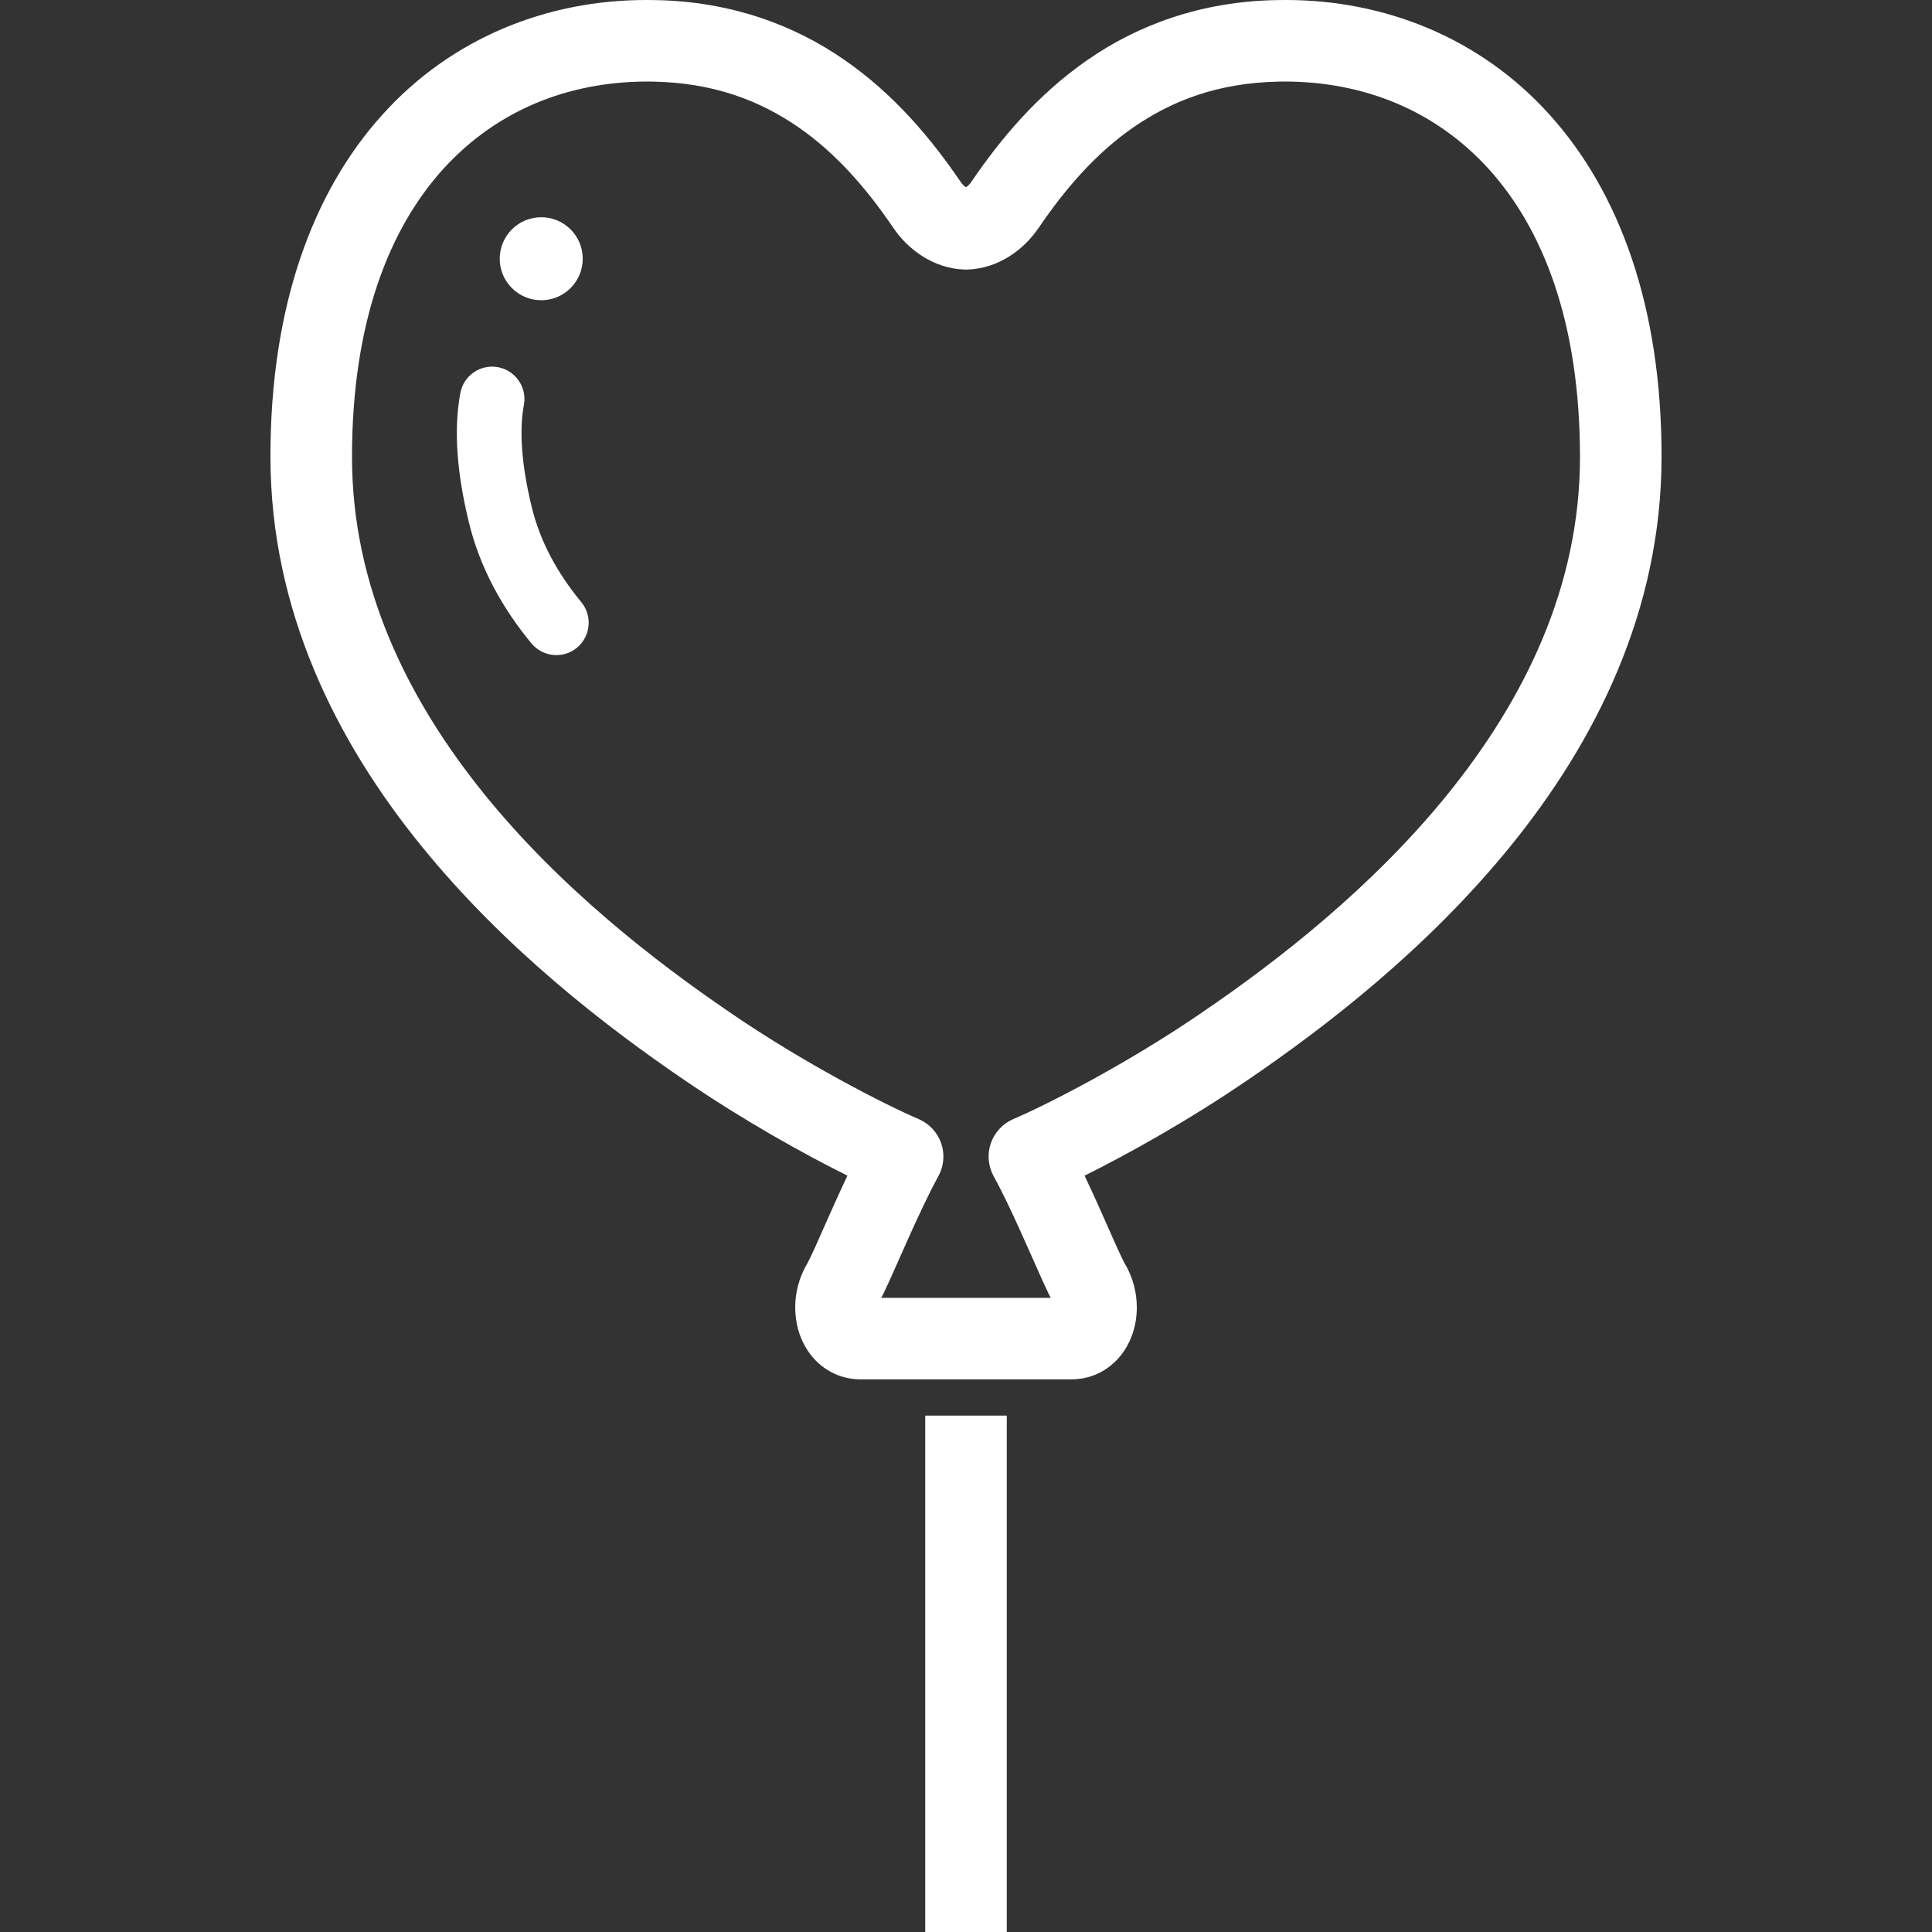 <?xml version="1.0" encoding="utf-8"?>
<!-- Generator: Adobe Illustrator 18.1.1, SVG Export Plug-In . SVG Version: 6.00 Build 0)  -->
<!DOCTYPE svg PUBLIC "-//W3C//DTD SVG 1.1//EN" "http://www.w3.org/Graphics/SVG/1.1/DTD/svg11.dtd">
<svg version="1.1" id="_x32_" xmlns="http://www.w3.org/2000/svg" xmlns:xlink="http://www.w3.org/1999/xlink" x="0px" y="0px"
	 viewBox="0 0 512 512" style="enable-background:new 0 0 512 512;" xml:space="preserve">
<rect x="0" y="0" width="512" height="512" fill="#333333" stroke="none"/>
<style type="text/css">
	.st0{fill:#ffffff;}
</style>
<g>
	<path class="st0" d="M140.91,134.352c-1.398-5.738-2.226-10.87-2.547-15.378c-0.322-4.546-0.14-8.447,0.476-11.668
		c0.864-4.648-2.204-9.127-6.859-9.998c-4.648-0.872-9.128,2.203-9.984,6.843c-0.923,4.985-1.142,10.321-0.732,16.038
		c0.396,5.68,1.42,11.711,2.987,18.211c2.942,12.114,8.901,22.807,16.586,32.104c3.015,3.631,8.417,4.164,12.056,1.149
		c3.652-3.023,4.157-8.425,1.163-12.077C147.696,151.875,143.135,143.524,140.91,134.352z"/>
	<path class="st0" d="M143.435,79.565c6.076,0,10.994-4.919,10.994-10.994c0-6.083-4.918-11.002-10.994-11.002
		c-6.082,0-11.001,4.918-11.001,11.002C132.434,74.646,137.353,79.565,143.435,79.565z"/>
	<rect x="245.2" y="375.153" class="st0" width="21.608" height="136.847"/>
	<path class="st0" d="M410.638,30.377C392.134,9.838,366.633-0.058,340.582,0h-0.118l-1.962,0.022h-0.08
		c-20.246,0.329-37.037,6.704-50.242,15.876c-13.235,9.172-23.006,20.913-30.655,32.133l-0.044,0.081
		c-0.498,0.747-1.069,1.252-1.457,1.501c-0.373-0.212-0.944-0.63-1.508-1.501l-0.051-0.081
		c-7.641-11.214-17.413-22.961-30.647-32.133c-13.205-9.171-29.996-15.547-50.242-15.876h-0.08L171.528,0h-0.11
		c-26.057-0.059-51.559,9.838-70.056,30.369c-18.548,20.517-29.718,50.982-29.689,90.668c0,40.916,17.626,75.546,39.834,102.957
		c22.244,27.464,49.26,48.192,69.734,62.144c15.716,10.745,31.709,19.646,43.332,25.421c-1.639,3.47-3.221,6.976-4.67,10.226
		c-1.457,3.286-2.789,6.316-3.865,8.688c-0.534,1.192-1.01,2.21-1.391,2.986c-0.366,0.762-0.673,1.318-0.673,1.318
		c-2.233,3.74-3.228,7.781-3.236,11.712c0.03,4.158,1.062,8.344,3.814,12.157c1.391,1.889,3.265,3.652,5.622,4.919
		c2.342,1.281,5.131,1.983,7.861,1.976h55.936c2.73,0.007,5.52-0.695,7.862-1.976c3.55-1.918,5.943-4.875,7.371-7.839
		c1.441-2.994,2.057-6.105,2.064-9.237c-0.007-3.93-1.003-7.971-3.236-11.719c0,0.007-0.307-0.549-0.673-1.31
		c-1.347-2.766-3.718-8.249-6.375-14.193c-1.135-2.503-2.335-5.116-3.565-7.708c11.624-5.775,27.617-14.668,43.339-25.421
		c20.473-13.951,47.49-34.68,69.734-62.144c22.208-27.412,39.834-62.041,39.834-102.957
		C440.356,81.351,429.178,50.886,410.638,30.377z M383.702,210.395c-20.173,24.96-45.586,44.606-65.115,57.891l-0.022,0.022
		c-19.638,13.476-40.983,24.396-50.03,28.261c-2.796,1.201-4.963,3.536-5.959,6.42c-0.988,2.877-0.717,6.046,0.754,8.724
		c2.833,5.131,6.171,12.414,9.025,18.856c1.442,3.235,2.774,6.265,3.93,8.827c0.586,1.288,1.127,2.452,1.632,3.499
		c0.183,0.366,0.373,0.688,0.55,1.04H233.54c0.176-0.344,0.366-0.674,0.55-1.04c1.749-3.623,4.04-8.967,6.654-14.778
		c2.584-5.768,5.453-11.909,7.934-16.418c1.47-2.672,1.734-5.834,0.746-8.718c-0.996-2.884-3.162-5.211-5.959-6.412
		c-9.039-3.857-30.384-14.785-50.03-28.261l-0.022-0.022c-19.529-13.285-44.942-32.931-65.115-57.891
		c-20.217-25.018-35.017-54.853-35.017-89.357c0.029-35.786,9.896-60.431,24.111-76.176c14.244-15.708,33.209-23.189,54.004-23.255
		l1.866,0.022h-0.08c16.044,0.329,28.136,5.029,38.34,12.04c10.174,7.02,18.336,16.586,25.084,26.519l-0.051-0.08
		c2.1,3.147,4.772,5.826,7.978,7.846c3.199,2.006,7.013,3.374,11.192,3.477h0.549c4.194-0.102,8-1.471,11.192-3.477
		c3.206-2.02,5.878-4.699,7.978-7.846l-0.051,0.08c6.749-9.933,14.903-19.5,25.077-26.519c10.211-7.012,22.303-11.711,38.347-12.04
		h-0.088l1.874-0.022c20.788,0.066,39.753,7.547,53.997,23.255c14.215,15.745,24.089,40.397,24.118,76.176
		C418.719,155.542,403.919,185.377,383.702,210.395z"/>
</g>
</svg>
